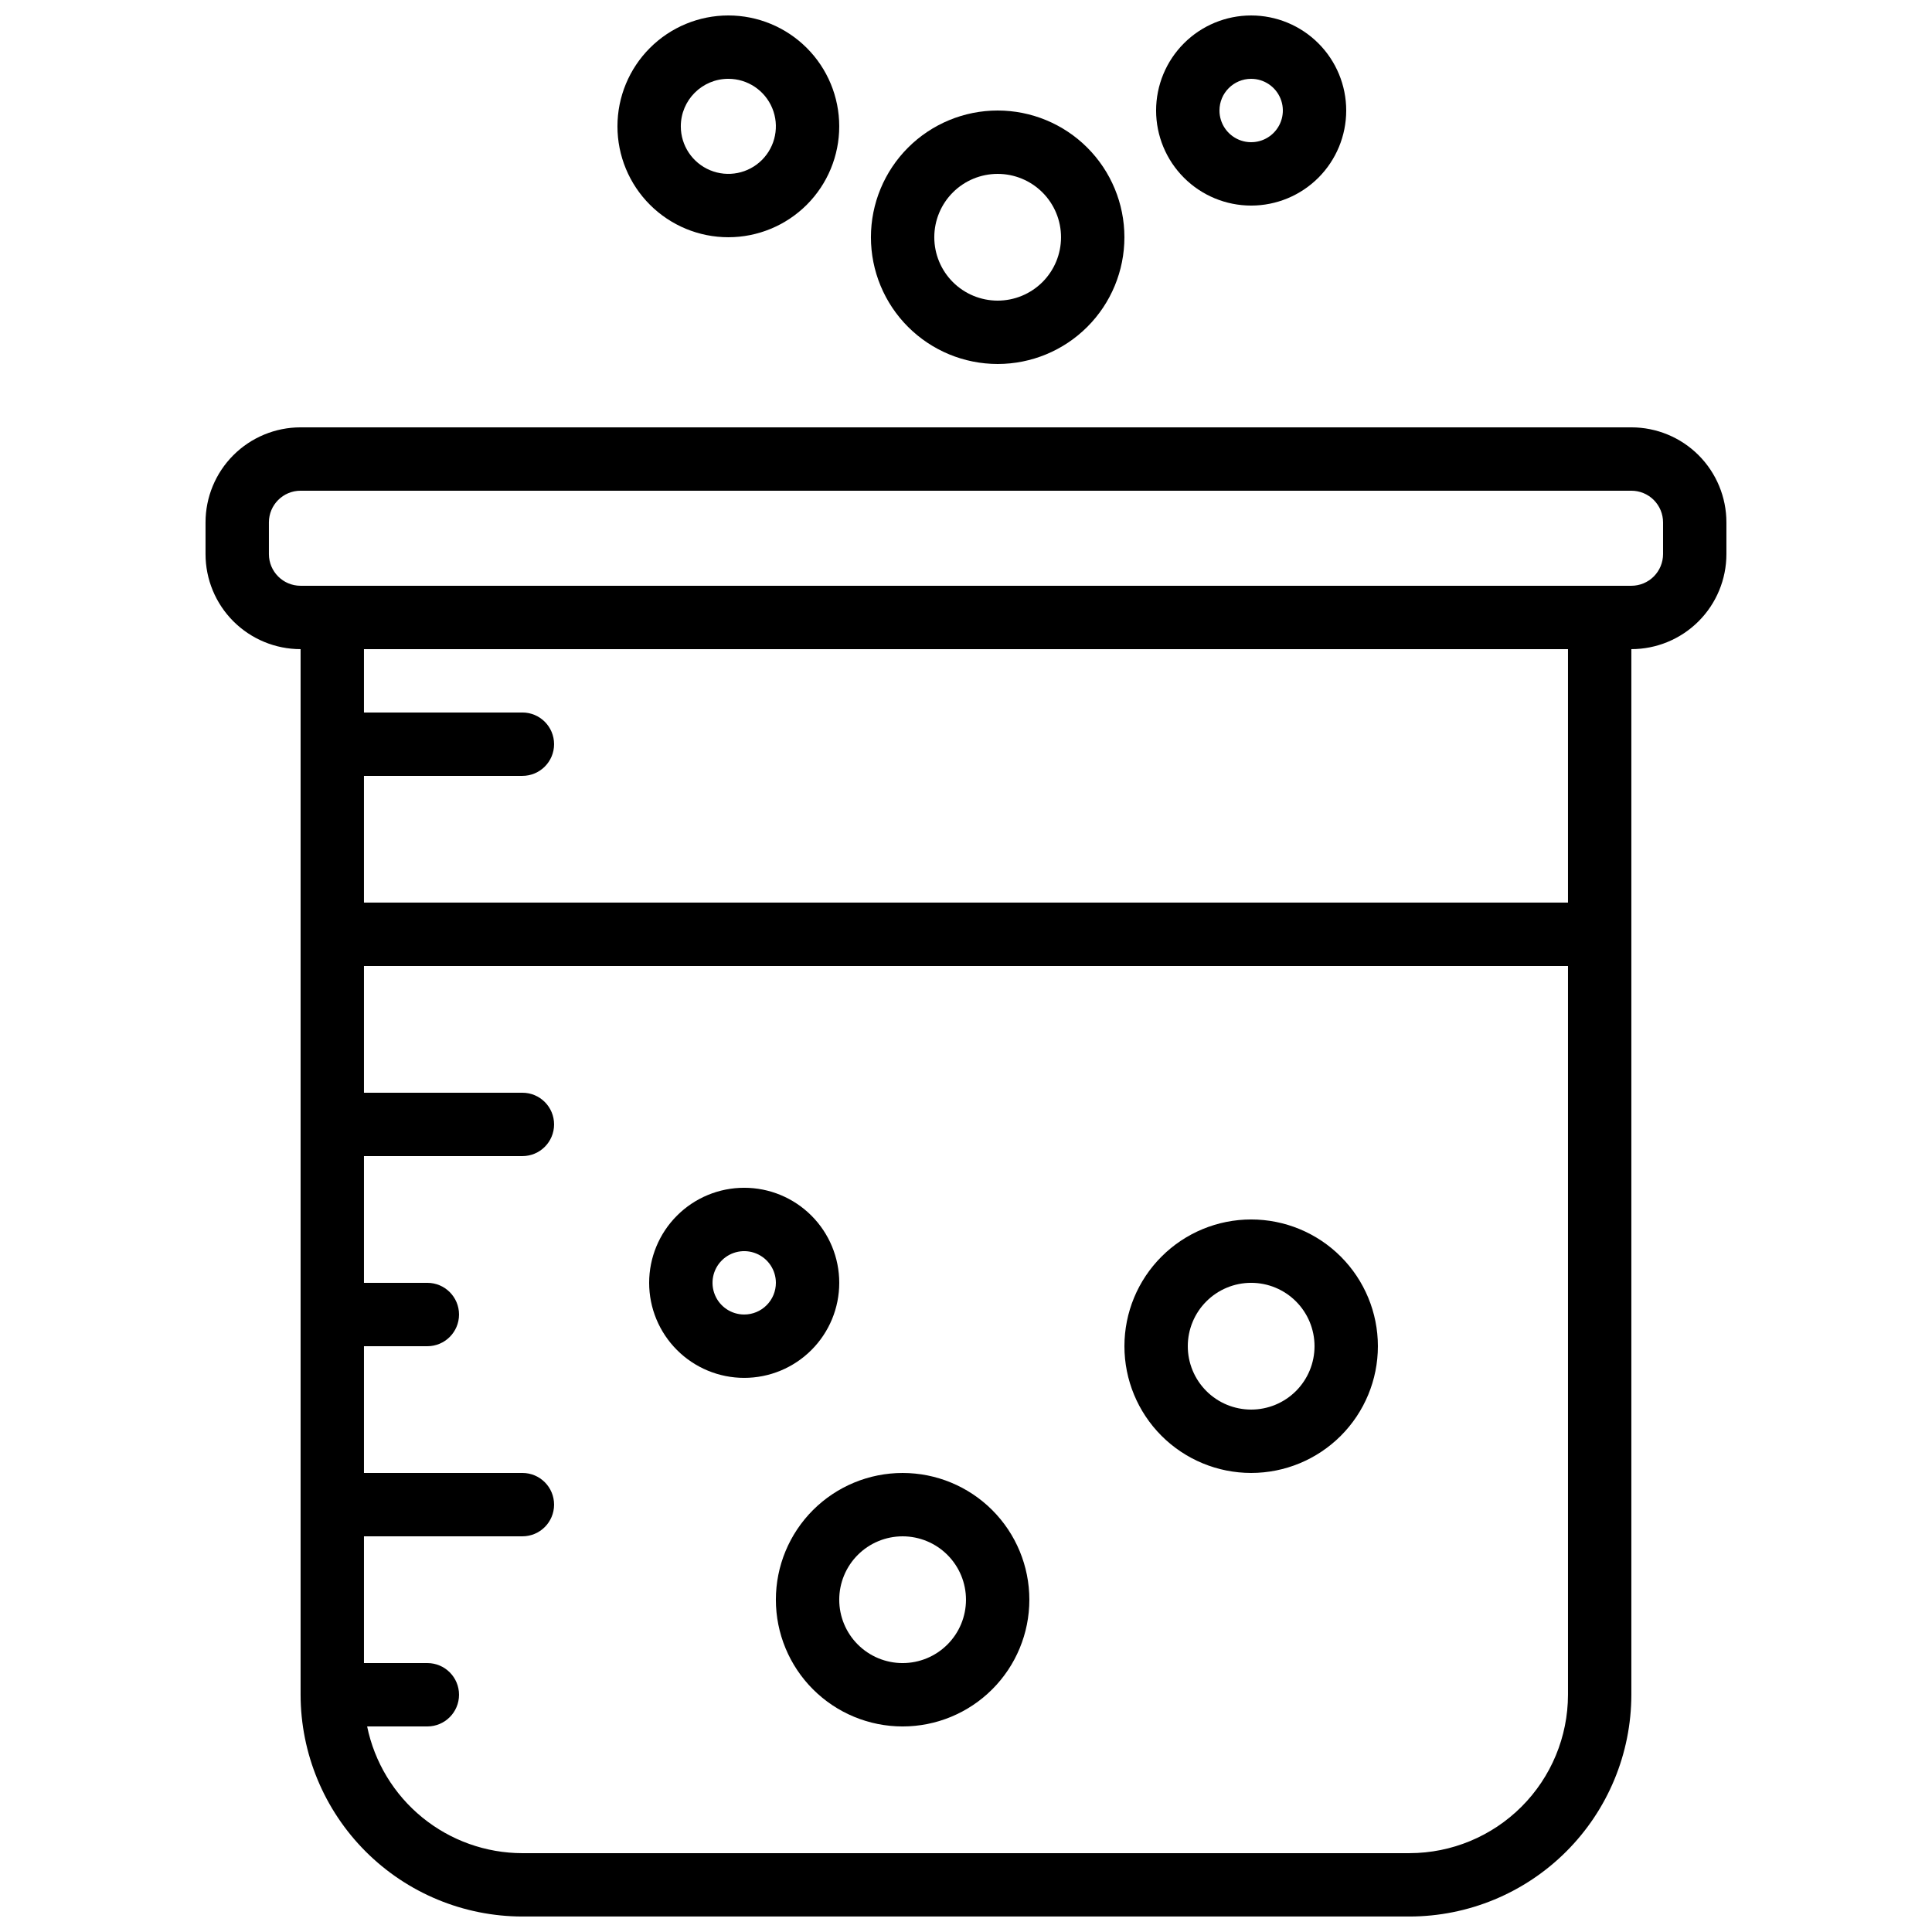 <?xml version="1.0" encoding="UTF-8"?>
<!-- Uploaded to: SVG Repo, www.svgrepo.com, Generator: SVG Repo Mixer Tools -->
<svg width="800px" height="800px" version="1.1" viewBox="144 144 512 512" xmlns="http://www.w3.org/2000/svg">
 <defs>
  <clipPath id="c">
   <path d="m198 257h404v394.9h-404z"/>
  </clipPath>
  <clipPath id="b">
   <path d="m307 148.09h60v58.906h-60z"/>
  </clipPath>
  <clipPath id="a">
   <path d="m450 148.09h51v50.906h-51z"/>
  </clipPath>
 </defs>
 <g clip-path="url(#c)">
  <path d="m223.66 316.03v277.09c0.02 15.582 6.219 30.523 17.238 41.543 11.016 11.02 25.957 17.219 41.539 17.234h235.11c15.582-0.02 30.52-6.219 41.539-17.238 11.02-11.016 17.219-25.957 17.238-41.539v-277.09c6.68 0 13.09-2.656 17.812-7.379 4.723-4.723 7.379-11.133 7.379-17.812v-8.398c0-6.68-2.656-13.086-7.379-17.812-4.723-4.723-11.133-7.375-17.812-7.375h-352.67c-6.68 0-13.086 2.652-17.812 7.375-4.723 4.727-7.375 11.133-7.375 17.812v8.398c0 6.68 2.652 13.09 7.375 17.812 4.727 4.723 11.133 7.379 17.812 7.379zm293.89 319.08h-235.11c-9.672-0.012-19.047-3.359-26.543-9.477-7.496-6.117-12.652-14.633-14.602-24.109h15.957c4.637 0 8.395-3.762 8.395-8.398s-3.758-8.395-8.395-8.395h-16.797v-33.59h41.984c4.641 0 8.398-3.758 8.398-8.395 0-4.641-3.758-8.398-8.398-8.398h-41.984v-33.586h16.797c4.637 0 8.395-3.762 8.395-8.398s-3.758-8.398-8.395-8.398h-16.797v-33.586h41.984c4.641 0 8.398-3.758 8.398-8.395 0-4.641-3.758-8.398-8.398-8.398h-41.984v-33.586h319.08v193.12c-0.016 11.133-4.441 21.801-12.312 29.672-7.871 7.871-18.543 12.301-29.672 12.312zm41.984-251.91h-319.08v-33.586h41.984c4.641 0 8.398-3.758 8.398-8.395 0-4.641-3.758-8.398-8.398-8.398h-41.984v-16.793h319.08zm-344.27-100.76c0-4.637 3.758-8.395 8.395-8.395h352.67c2.227 0 4.363 0.883 5.938 2.457 1.574 1.578 2.461 3.711 2.461 5.938v8.398c0 2.227-0.887 4.363-2.461 5.938-1.574 1.574-3.711 2.461-5.938 2.461h-352.67c-4.637 0-8.395-3.762-8.395-8.398z"/>
 </g>
 <path d="m366.41 483.96c0-6.68-2.652-13.086-7.379-17.809-4.723-4.727-11.129-7.379-17.809-7.379-6.684 0-13.09 2.652-17.812 7.379-4.727 4.723-7.379 11.129-7.379 17.809 0 6.684 2.652 13.09 7.379 17.812 4.723 4.727 11.129 7.379 17.812 7.379 6.68 0 13.086-2.652 17.809-7.379 4.727-4.723 7.379-11.129 7.379-17.812zm-25.191 8.398h0.004c-3.398 0-6.461-2.047-7.758-5.184-1.301-3.137-0.582-6.75 1.82-9.148 2.398-2.402 6.012-3.121 9.148-1.82 3.137 1.297 5.184 4.359 5.184 7.754 0 2.231-0.883 4.363-2.461 5.938-1.574 1.578-3.707 2.461-5.934 2.461z"/>
 <path d="m383.2 534.35c-8.906 0-17.449 3.539-23.75 9.836-6.297 6.301-9.836 14.844-9.836 23.75 0 8.91 3.539 17.453 9.836 23.75 6.301 6.301 14.844 9.84 23.75 9.84 8.91 0 17.453-3.539 23.75-9.84 6.301-6.297 9.84-14.84 9.84-23.75 0-8.906-3.539-17.449-9.84-23.75-6.297-6.297-14.84-9.836-23.75-9.836zm0 50.383c-4.453 0-8.723-1.77-11.875-4.922-3.148-3.148-4.918-7.418-4.918-11.875 0-4.453 1.77-8.723 4.918-11.875 3.152-3.148 7.422-4.918 11.875-4.918 4.457 0 8.727 1.77 11.875 4.918 3.152 3.152 4.922 7.422 4.922 11.875 0 4.457-1.77 8.727-4.922 11.875-3.148 3.152-7.418 4.922-11.875 4.922z"/>
 <path d="m475.57 467.17c-8.91 0-17.453 3.539-23.75 9.84-6.301 6.297-9.836 14.84-9.836 23.75 0 8.906 3.535 17.449 9.836 23.75 6.297 6.297 14.84 9.836 23.75 9.836 8.906 0 17.449-3.539 23.75-9.836 6.297-6.301 9.836-14.844 9.836-23.75 0-8.91-3.539-17.453-9.836-23.75-6.301-6.301-14.844-9.84-23.75-9.84zm0 50.383c-4.453 0-8.727-1.77-11.875-4.918-3.148-3.152-4.918-7.422-4.918-11.875 0-4.457 1.77-8.727 4.918-11.875 3.148-3.152 7.422-4.922 11.875-4.922 4.453 0 8.727 1.77 11.875 4.922 3.148 3.148 4.918 7.418 4.918 11.875 0 4.453-1.77 8.723-4.918 11.875-3.148 3.148-7.422 4.918-11.875 4.918z"/>
 <path d="m408.39 240.46c8.91 0 17.453-3.535 23.75-9.836 6.301-6.297 9.84-14.84 9.84-23.75 0-8.906-3.539-17.449-9.84-23.75-6.297-6.297-14.84-9.836-23.75-9.836-8.906 0-17.449 3.539-23.75 9.836-6.297 6.301-9.836 14.844-9.836 23.75 0 8.91 3.539 17.453 9.836 23.75 6.301 6.301 14.844 9.836 23.75 9.836zm0-50.383v0.004c4.453 0 8.727 1.77 11.875 4.918 3.148 3.148 4.918 7.422 4.918 11.875s-1.77 8.727-4.918 11.875c-3.148 3.148-7.422 4.918-11.875 4.918s-8.727-1.77-11.875-4.918c-3.148-3.148-4.918-7.422-4.918-11.875s1.77-8.727 4.918-11.875c3.148-3.148 7.422-4.918 11.875-4.918z"/>
 <g clip-path="url(#b)">
  <path d="m337.02 206.87c7.793 0 15.27-3.098 20.781-8.605 5.512-5.512 8.605-12.988 8.605-20.781 0-7.797-3.094-15.27-8.605-20.781-5.512-5.512-12.988-8.609-20.781-8.609-7.797 0-15.27 3.098-20.781 8.609-5.512 5.512-8.609 12.984-8.609 20.781 0 7.793 3.098 15.27 8.609 20.781 5.512 5.508 12.984 8.605 20.781 8.605zm0-41.984c5.094 0 9.688 3.07 11.637 7.777 1.949 4.707 0.871 10.121-2.731 13.727-3.602 3.602-9.02 4.68-13.727 2.727-4.707-1.949-7.777-6.539-7.777-11.633 0-6.957 5.641-12.598 12.598-12.598z"/>
 </g>
 <g clip-path="url(#a)">
  <path d="m475.57 198.48c6.68 0 13.086-2.656 17.812-7.379 4.723-4.727 7.379-11.133 7.379-17.812 0-6.684-2.656-13.09-7.379-17.812-4.727-4.727-11.133-7.379-17.812-7.379-6.68 0-13.09 2.652-17.812 7.379-4.723 4.723-7.379 11.129-7.379 17.812 0 6.68 2.656 13.086 7.379 17.812 4.723 4.723 11.133 7.379 17.812 7.379zm0-33.586v-0.004c3.394 0 6.457 2.047 7.758 5.184 1.301 3.137 0.582 6.75-1.82 9.152-2.402 2.402-6.012 3.117-9.152 1.82-3.137-1.301-5.184-4.363-5.184-7.758 0-4.637 3.762-8.398 8.398-8.398z"/>
 </g>
</svg>